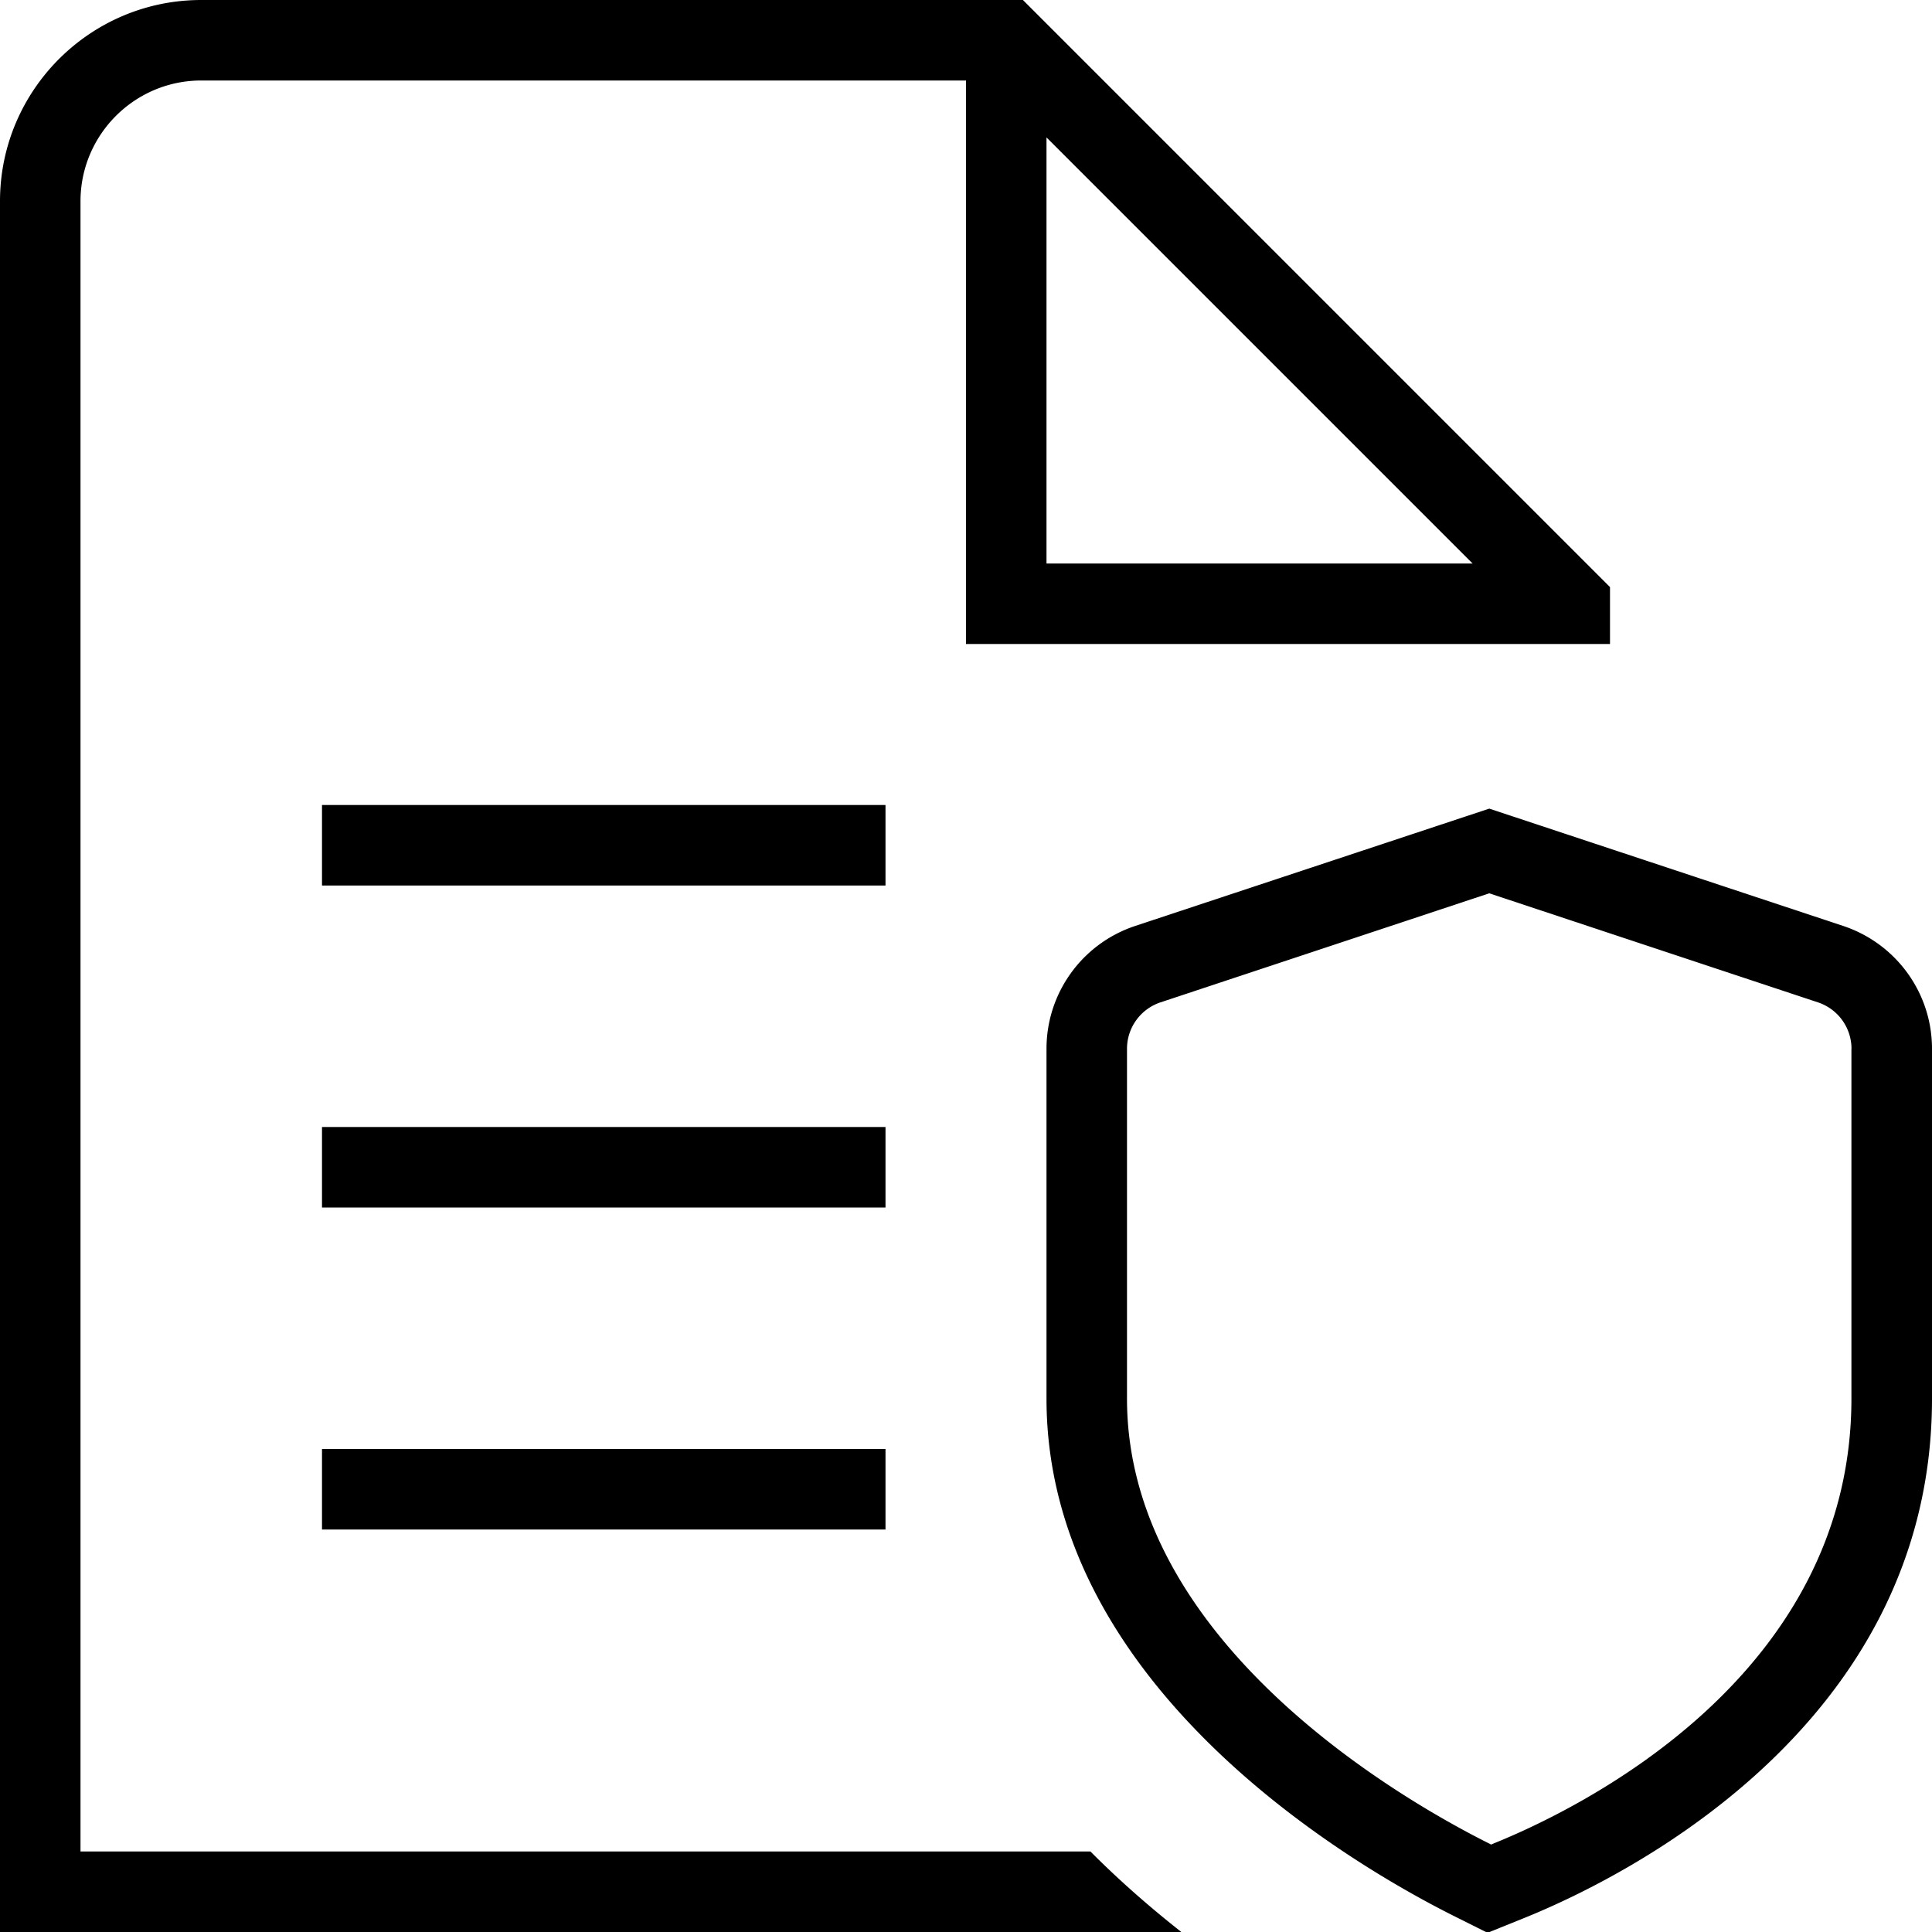 <svg xmlns="http://www.w3.org/2000/svg" version="1.1" xmlns:xlink="http://www.w3.org/1999/xlink" width="512" height="512" x="0" y="0" viewBox="0 0 24 24" style="enable-background:new 0 0 512 512" xml:space="preserve" class=""><g><path d="M4 18h7v1H4v-1Zm7-4H4v1h7v-1Zm0-4H4v1h7v-1Zm13 3.028v4.346c0 4.095-3.888 5.979-5.08 6.458l-.441.178-.426-.213C16.868 23.203 13 20.987 13 17.374v-4.346c0-.693.443-1.307 1.103-1.526l4.397-1.457 4.396 1.457c.66.22 1.104.833 1.104 1.526Zm-1 0a.608.608 0 0 0-.419-.577L18.5 11.097l-4.082 1.354a.608.608 0 0 0-.418.577v4.346c0 3.04 3.445 5 4.501 5.528l.022.012.022-.01c1.046-.421 4.454-2.062 4.454-5.53v-4.346ZM13.546 23c.37.372.752.703 1.129 1H0V2.5C0 1.121 1.121 0 2.5 0h10.207L20 7.293V8h-8V1H2.5C1.673 1 1 1.673 1 2.5V23h12.546ZM13 7h5.293L13 1.707V7Z" fill="#000000" opacity="1" data-original="#000000" class=""></path></g></svg>
